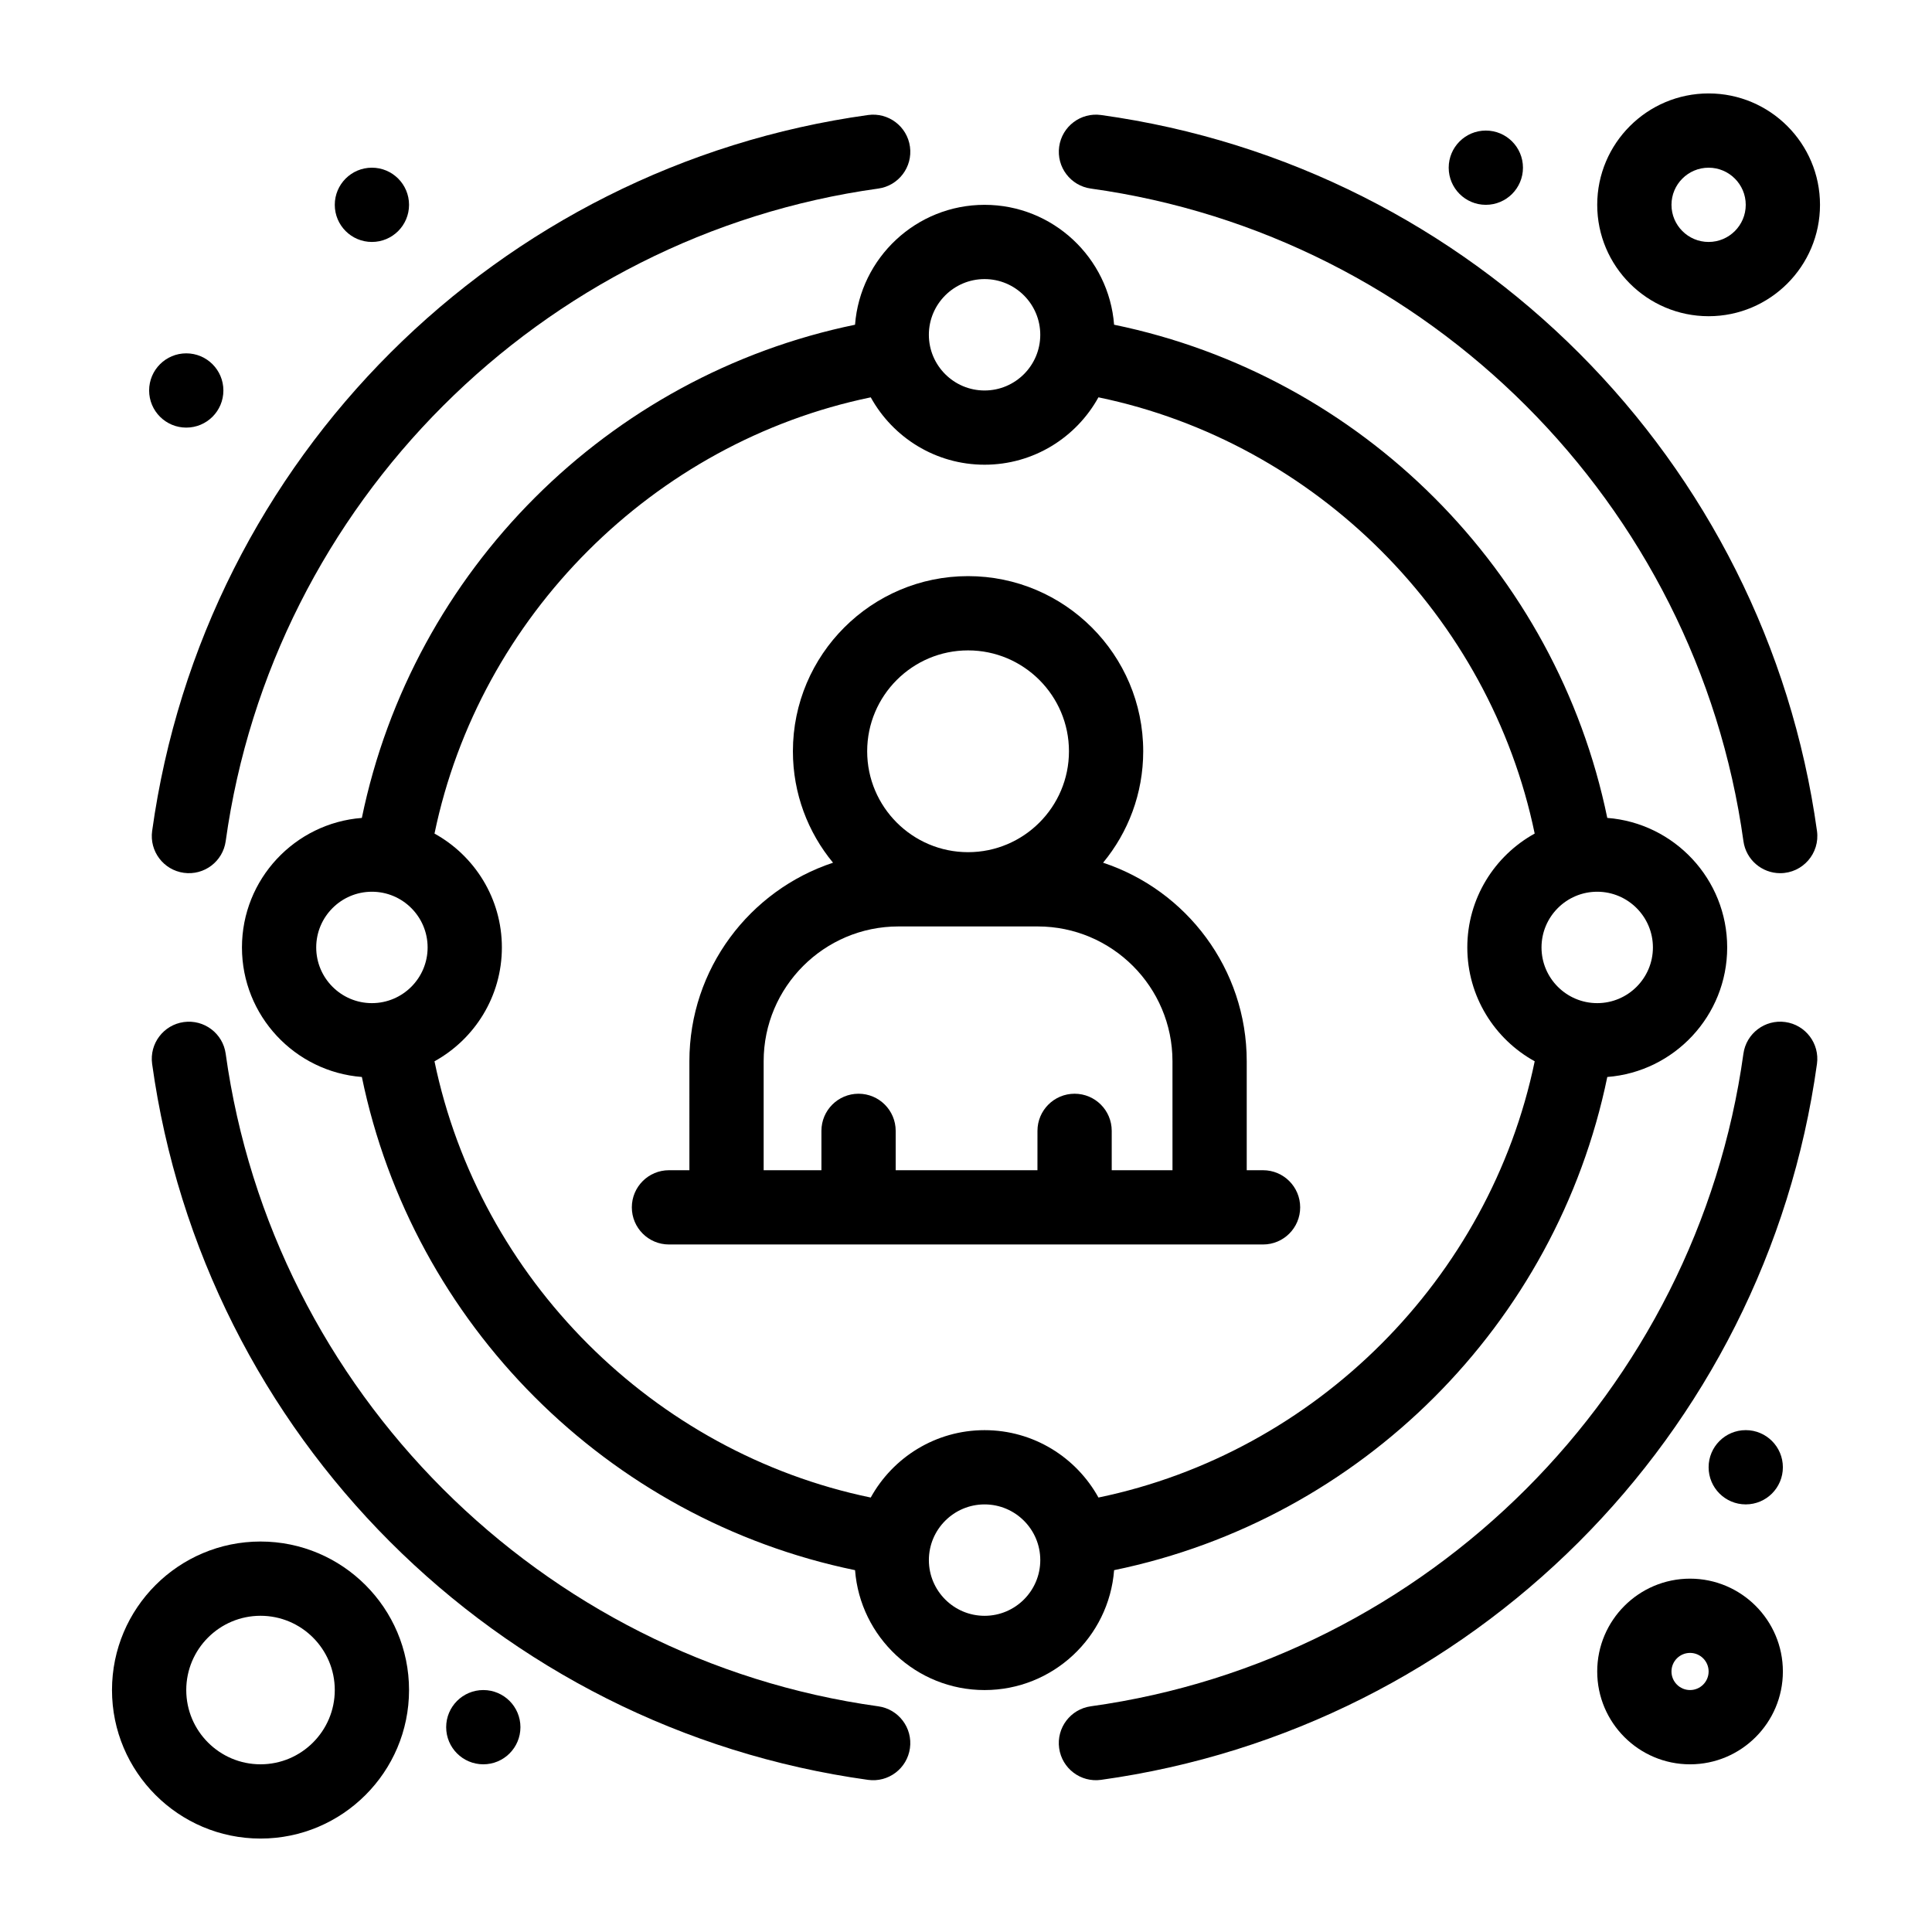 <?xml version="1.0" encoding="UTF-8"?>
<!-- Uploaded to: SVG Repo, www.svgrepo.com, Generator: SVG Repo Mixer Tools -->
<svg fill="#000000" width="800px" height="800px" version="1.1" viewBox="144 144 512 512" xmlns="http://www.w3.org/2000/svg">
 <g>
  <path d="m184.32 364.21c-0.746 5.383 3.012 10.352 8.395 11.098 5.414 0.75 10.355-3.043 11.098-8.395 12.406-89.418 83.52-160.54 172.94-172.94 5.383-0.746 9.141-5.715 8.395-11.098-0.746-5.383-5.715-9.137-11.098-8.395-98.105 13.609-176.03 90.973-189.73 189.73z"/>
  <path d="m435.79 174.48c-5.375-0.746-10.352 3.012-11.098 8.395-0.746 5.383 3.012 10.352 8.395 11.098 89.422 12.406 160.54 83.52 172.94 172.94 0.684 4.926 4.898 8.488 9.734 8.488 6.004 0 10.578-5.297 9.758-11.191-13.609-98.105-90.977-176.03-189.73-189.73z"/>
  <path d="m478.72 473.8c5.434 0 9.84-4.406 9.84-9.84 0-5.434-4.406-9.84-9.84-9.84h-4.324v-28.883c0-24.492-15.984-45.312-38.066-52.609 6.641-8.031 10.633-18.324 10.633-29.531 0-25.594-20.824-46.418-46.418-46.418s-46.418 20.824-46.418 46.418c0 11.207 3.992 21.5 10.633 29.531-22.078 7.297-38.066 28.113-38.066 52.609l0.004 28.883h-5.418c-5.434 0-9.84 4.406-9.84 9.84 0 5.434 4.406 9.84 9.84 9.84h157.44zm-78.172-157.44c14.742 0 26.738 11.992 26.738 26.738 0 14.742-11.992 26.738-26.738 26.738-14.742 0-26.738-11.992-26.738-26.738s11.992-26.738 26.738-26.738zm-54.172 108.88c0-19.699 16.027-35.723 35.723-35.723h36.895c19.699 0 35.723 16.023 35.723 35.723l0.004 28.883h-16.102v-10.434c0-5.434-4.406-9.84-9.84-9.84s-9.84 4.406-9.84 9.84l-0.004 10.434h-37.57v-10.434c0-5.434-4.406-9.84-9.84-9.84-5.434 0-9.84 4.406-9.84 9.84v10.434h-15.309z"/>
  <path d="m617.12 414.85c-5.375-0.746-10.352 3.012-11.098 8.395-12.406 89.418-83.52 160.54-172.94 172.94-5.383 0.746-9.141 5.715-8.395 11.098 0.746 5.387 5.715 9.141 11.098 8.395 98.105-13.609 176.03-90.973 189.73-189.73 0.746-5.383-3.012-10.352-8.395-11.098z"/>
  <path d="m376.75 596.19c-89.418-12.406-160.54-83.52-172.94-172.94-0.746-5.383-5.715-9.137-11.098-8.395-5.383 0.746-9.141 5.715-8.395 11.098 13.641 98.328 91.18 176.06 189.73 189.73 5.387 0.746 10.352-3.012 11.098-8.395 0.746-5.383-3.012-10.352-8.395-11.098z"/>
  <path d="m439.25 560.11c65.477-13.492 117.18-65.109 130.7-130.7 17.746-1.367 31.773-16.234 31.773-34.328s-14.027-32.961-31.777-34.328c-13.492-65.477-65.105-117.18-130.7-130.7-1.363-17.746-16.23-31.773-34.324-31.773s-32.961 14.027-34.328 31.777c-65.477 13.492-117.18 65.105-130.7 130.7-17.746 1.363-31.773 16.23-31.773 34.324s14.027 32.961 31.777 34.328c13.492 65.477 65.105 117.18 130.7 130.7 1.363 17.746 16.23 31.773 34.324 31.773s32.961-14.027 34.328-31.773zm142.79-165.03c0 8.141-6.621 14.762-14.762 14.762s-14.762-6.621-14.762-14.762 6.621-14.762 14.762-14.762c8.141 0.004 14.762 6.625 14.762 14.762zm-177.12-177.12c8.141 0 14.762 6.621 14.762 14.762s-6.621 14.762-14.762 14.762-14.762-6.621-14.762-14.762c0.004-8.141 6.625-14.762 14.762-14.762zm-177.12 177.12c0-8.141 6.621-14.762 14.762-14.762s14.762 6.621 14.762 14.762-6.621 14.762-14.762 14.762-14.762-6.621-14.762-14.762zm31.344 30.176c10.637-5.871 17.859-17.195 17.859-30.176s-7.223-24.305-17.855-30.172c11.926-57.605 57.996-103.68 115.61-115.61 5.863 10.633 17.188 17.855 30.168 17.855s24.305-7.223 30.172-17.859c57.605 11.93 103.68 57.996 115.61 115.61-10.633 5.871-17.855 17.195-17.855 30.176s7.223 24.305 17.859 30.172c-11.93 57.609-58 103.68-115.61 115.61-5.871-10.633-17.191-17.855-30.176-17.855-12.98 0-24.305 7.223-30.172 17.859-57.609-11.934-103.68-58-115.61-115.61zm145.78 146.95c-8.141 0-14.762-6.621-14.762-14.762s6.621-14.762 14.762-14.762 14.762 6.621 14.762 14.762-6.621 14.762-14.762 14.762z"/>
  <path d="m213.04 552.52c-21.703 0-39.359 17.656-39.359 39.359s17.656 39.359 39.359 39.359c21.703 0 39.359-17.656 39.359-39.359s-17.656-39.359-39.359-39.359zm0 59.039c-10.852 0-19.68-8.828-19.68-19.68 0-10.852 8.828-19.68 19.68-19.68 10.852 0 19.68 8.828 19.68 19.68 0 10.852-8.828 19.68-19.68 19.68z"/>
  <path d="m591.88 562.36c-13.566 0-24.602 11.035-24.602 24.602 0 13.566 11.035 24.602 24.602 24.602s24.602-11.035 24.602-24.602c0-13.566-11.035-24.602-24.602-24.602zm0 29.52c-2.715 0-4.922-2.207-4.922-4.922 0-2.715 2.207-4.922 4.922-4.922s4.922 2.207 4.922 4.922c0 2.715-2.207 4.922-4.922 4.922z"/>
  <path d="m596.8 227.8c16.277 0 29.52-13.242 29.52-29.52s-13.242-29.52-29.52-29.52c-16.277 0-29.52 13.242-29.52 29.52-0.004 16.277 13.242 29.52 29.52 29.52zm0-39.359c5.426 0 9.84 4.414 9.84 9.84 0 5.426-4.414 9.84-9.84 9.84s-9.84-4.414-9.84-9.84c0-5.426 4.414-9.84 9.84-9.84z"/>
  <path d="m252.4 198.28c0 5.434-4.406 9.84-9.84 9.84-5.438 0-9.84-4.406-9.84-9.84s4.402-9.84 9.84-9.84c5.434 0 9.84 4.406 9.84 9.84"/>
  <path d="m203.2 247.48c0 5.438-4.402 9.84-9.84 9.84-5.434 0-9.84-4.402-9.84-9.84 0-5.434 4.406-9.84 9.84-9.84 5.438 0 9.84 4.406 9.84 9.84"/>
  <path d="m281.92 601.72c0 5.434-4.406 9.84-9.84 9.84s-9.84-4.406-9.84-9.84 4.406-9.84 9.84-9.84 9.84 4.406 9.84 9.84"/>
  <path d="m616.48 532.84c0 5.434-4.406 9.84-9.84 9.84-5.438 0-9.84-4.406-9.84-9.84s4.402-9.84 9.84-9.84c5.434 0 9.84 4.406 9.84 9.84"/>
  <path d="m547.6 188.44c0 5.434-4.402 9.84-9.84 9.84-5.434 0-9.84-4.406-9.84-9.84s4.406-9.84 9.84-9.84c5.438 0 9.84 4.406 9.84 9.84"/>
 </g>
</svg>